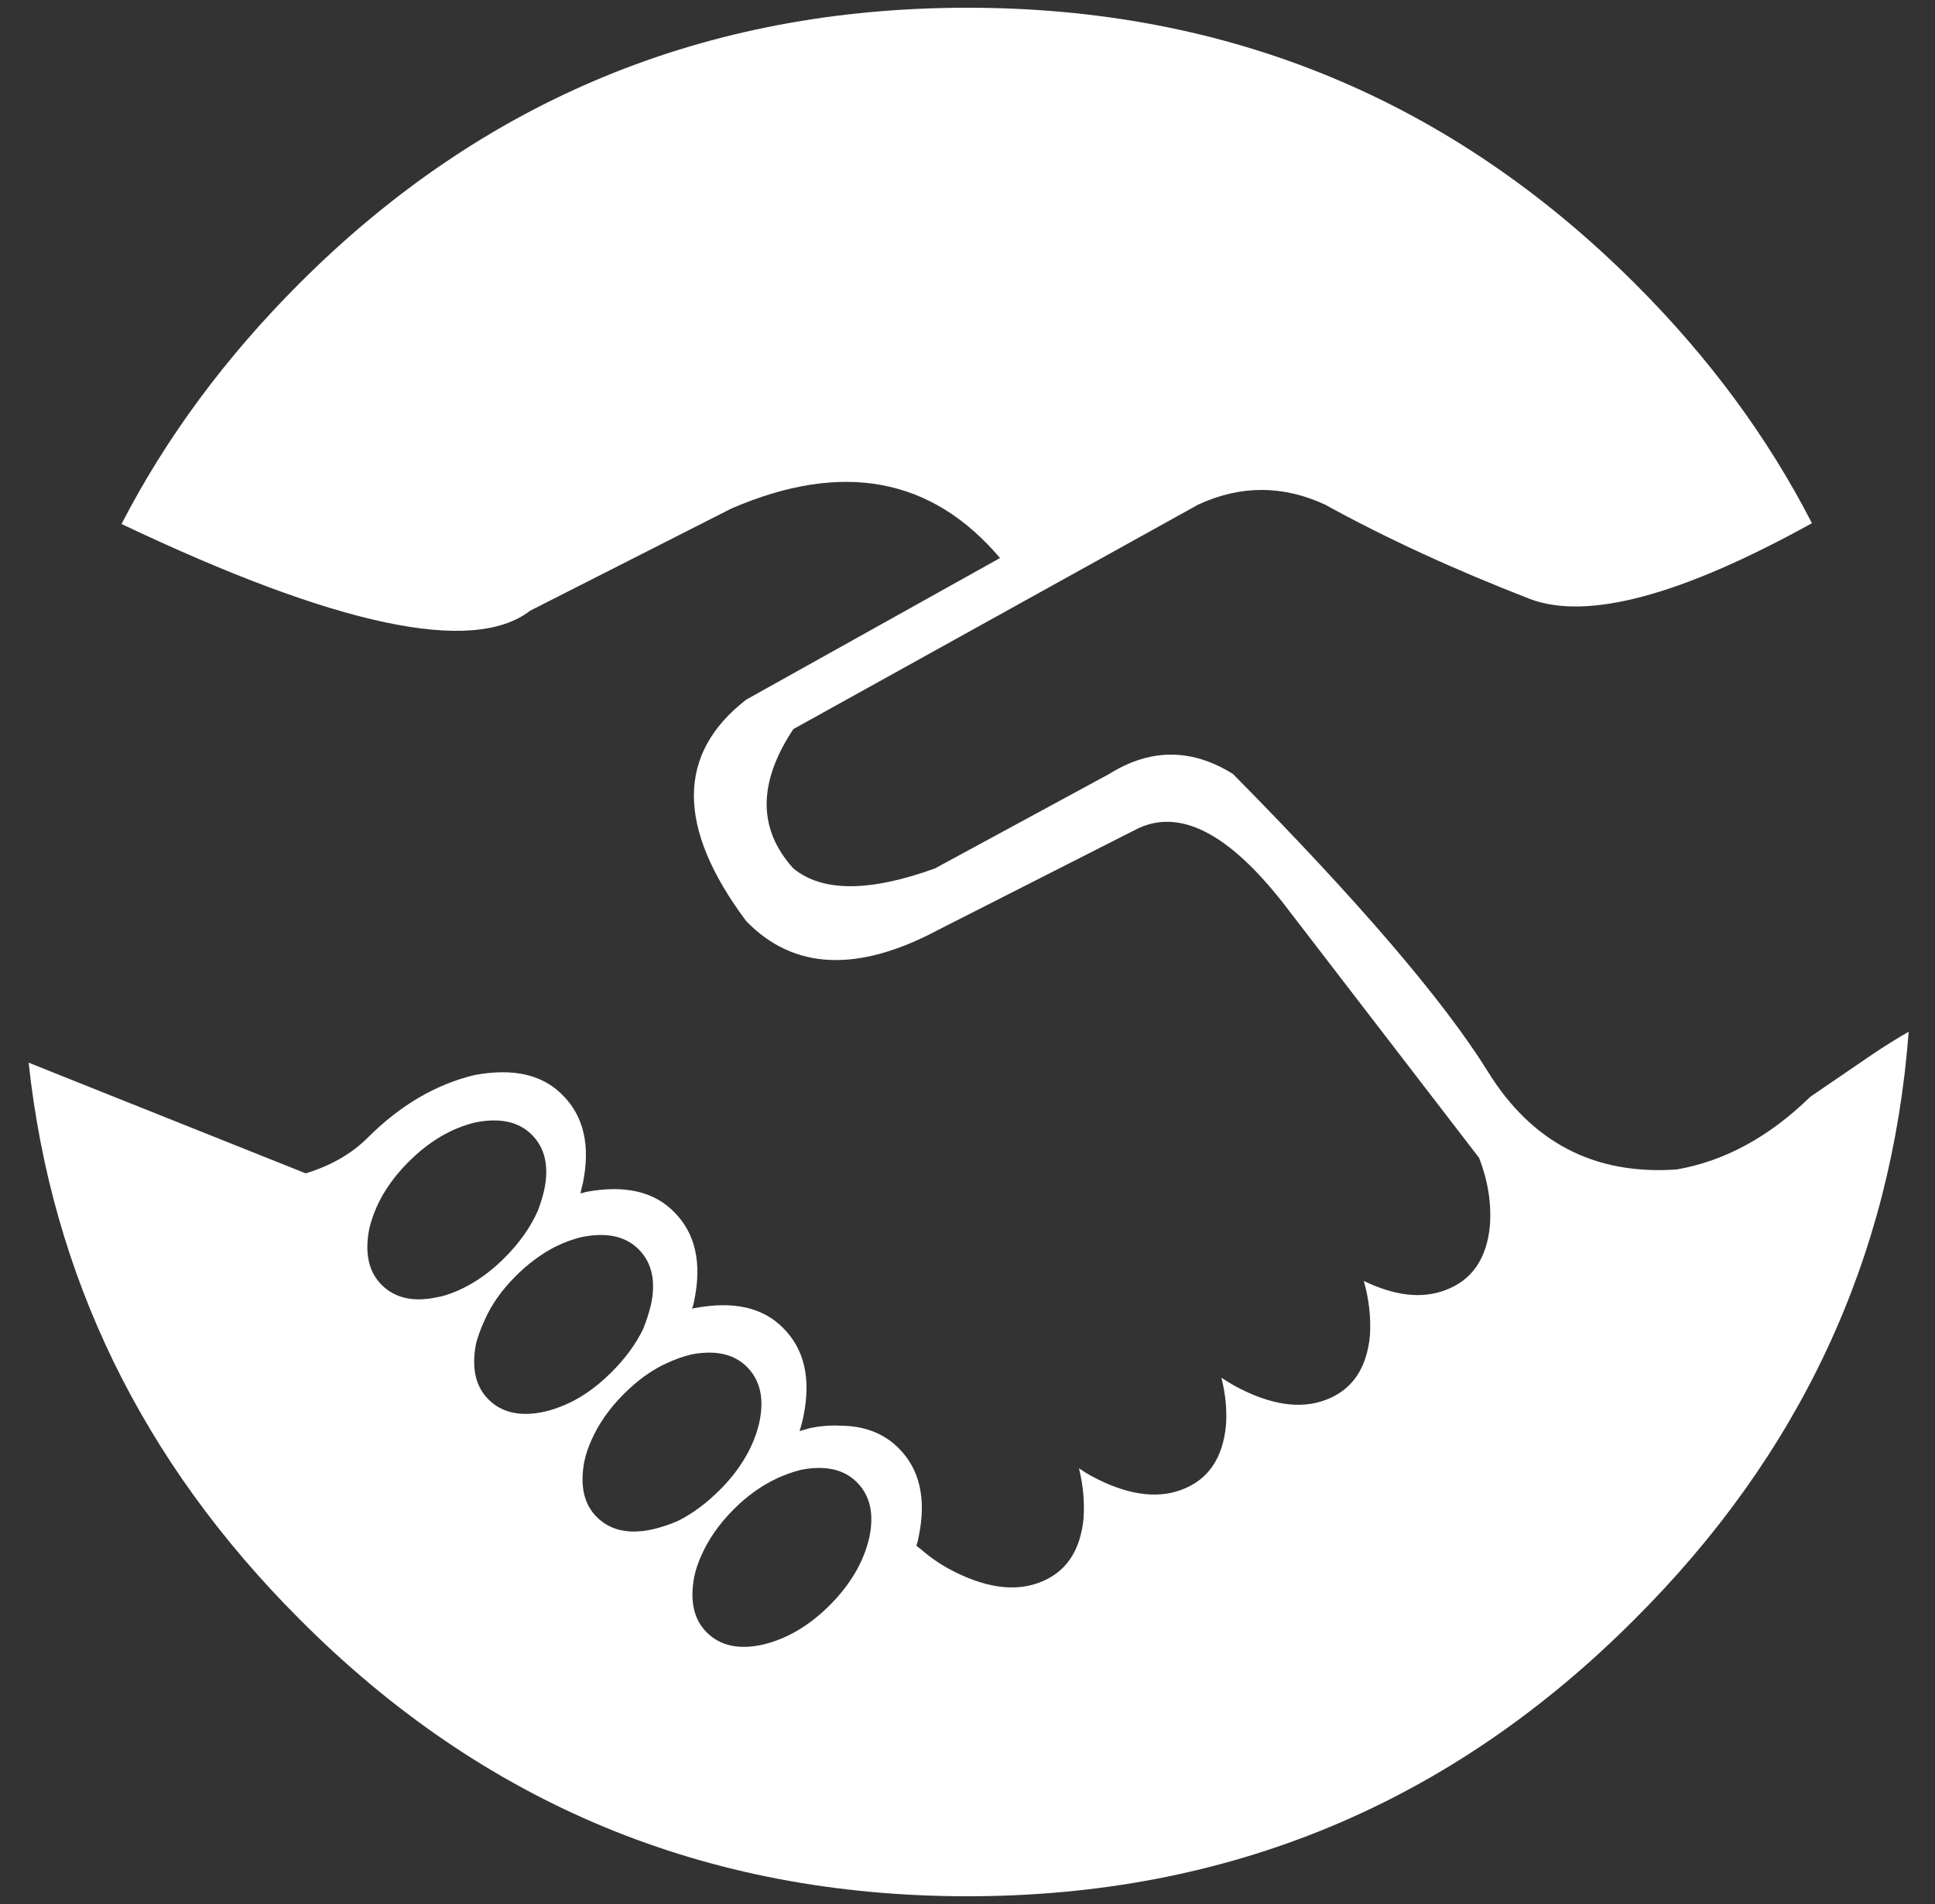 
<svg xmlns="http://www.w3.org/2000/svg" version="1.1" xmlns:xlink="http://www.w3.org/1999/xlink" preserveAspectRatio="none" x="0px" y="0px" width="125px" height="123px" viewBox="0 0 125 123">
<rect x="0" y="0" width="125" height="123" fill="#333333" stroke="none"/>
<defs>
<g id="Layer0_0_FILL">
<path fill="#FFFFFF" stroke="none" d="
M 85.6 32.6
Q 91.5 35.85 98.85 38.7 104.422 40.785 117.05 33.8 112.764 25.444 105.6 18.3 87.75 0.5 62.5 0.5 37.15 0.5 19.35 18.3 12.169 25.481 7.85 33.85 28.683 43.749 34.25 39.45
L 47.25 32.85
Q 57.97 28.22 64.6 36.05
L 48.2 45.2
Q 41.45 50.45 48.2 59.5 52.8 64.25 60.65 60.05
L 73.35 53.6
Q 77.5 51.45 82.9 58.35
L 95.55 74.8
Q 96.4 77 96.25 79.15 95.95 82.4 93.35 83.35 91.1 84.2 88.1 82.75 88.6 84.5 88.5 86.25 88.2 89.5 85.6 90.45 83.15 91.35 79.8 89.55 79.35 89.3 78.9 89 79.3 90.55 79.2 92.05 78.9 95.3 76.3 96.25 73.85 97.15 70.5 95.35 70.05 95.1 69.7 94.85 70.1 96.45 70 98.05 69.7 101.3 67.1 102.25 64.65 103.15 61.3 101.35 60.3 100.8 59.45 100.05 59.3 99.95 59.2 99.85 59.3 99.55 59.35 99.25 60.1 95.6 58.05 93.55 56.6 92.1 54.25 92.1 53.35 92.05 52.35 92.25 52 92.35 51.65 92.45 51.8 92 51.9 91.5 52.65 87.85 50.6 85.8 48.65 83.8 44.9 84.5 44.8 84.5 44.7 84.55 44.8 84.3 44.85 84 45.6 80.35 43.55 78.3 41.6 76.3 37.85 77 37.65 77.05 37.5 77.1 37.55 76.8 37.65 76.45 38.4 72.8 36.35 70.75 34.4 68.75 30.65 69.45 26.9 70.35 23.75 73.5 22.2 75.05 19.75 75.8
L 1.85 68.65
Q 4.085 89.335 19.35 104.6 37.15 122.5 62.5 122.5 87.75 122.5 105.6 104.6 121.636 88.609 123.3 66.65 122.141 67.315 120.9 68.15
L 116.95 70.85
Q 112.95 74.75 108.3 75.55 100.35 76.1 96.1 69.2 91.8 62.3 79.65 50 75.65 47.5 71.65 50
L 60.4 56.1
Q 54.05 58.4 51.25 56.1 47.8 52.3 51.25 47.1
L 77.4 32.6
Q 81.5 30.7 85.6 32.6
M 30.75 72.5
Q 33.1 72.05 34.35 73.3 35.65 74.6 35.15 76.9 35 77.55 34.75 78.2 34.05 79.8 32.6 81.25 30.85 83 28.85 83.65 28.55 83.75 28.25 83.8 25.95 84.3 24.65 83 23.4 81.75 23.85 79.4 24.4 77.05 26.4 75.05 28.4 73.05 30.75 72.5
M 31.3 85.3
Q 31.95 83.8 33.3 82.45 34.5 81.25 35.85 80.55 36.75 80.1 37.65 79.9 40 79.45 41.25 80.7 42.55 82 42.05 84.3 41.85 85.1 41.55 85.85 40.85 87.3 39.5 88.65 37.85 90.3 36 90.95 35.6 91.1 35.15 91.2 32.85 91.7 31.55 90.4 30.3 89.15 30.75 86.8 30.95 86.05 31.3 85.3
M 38.55 98
Q 37.3 96.75 37.75 94.4 37.9 93.7 38.2 93.05 38.9 91.45 40.3 90.05 41.65 88.7 43.1 88.05 43.85 87.7 44.65 87.5 47 87.05 48.25 88.3 49.55 89.6 49.05 91.9 48.8 93 48.2 94.05 47.55 95.2 46.5 96.25 45.2 97.55 43.8 98.25 43 98.6 42.15 98.8 39.85 99.3 38.55 98
M 47.4 97.5
Q 48.7 96.2 50.2 95.5 50.95 95.15 51.75 94.95 54.1 94.5 55.35 95.75 56.65 97.05 56.15 99.35 55.6 101.7 53.6 103.7 51.6 105.7 49.25 106.25 46.95 106.75 45.65 105.45 44.4 104.2 44.85 101.85 45 101.15 45.3 100.5 46 98.9 47.4 97.5 Z"/>
</g>
</defs>

<g transform="matrix( 1, 0, 0, 1, 0,0) ">
<use xlink:href="#Layer0_0_FILL"/>
</g>
</svg>
